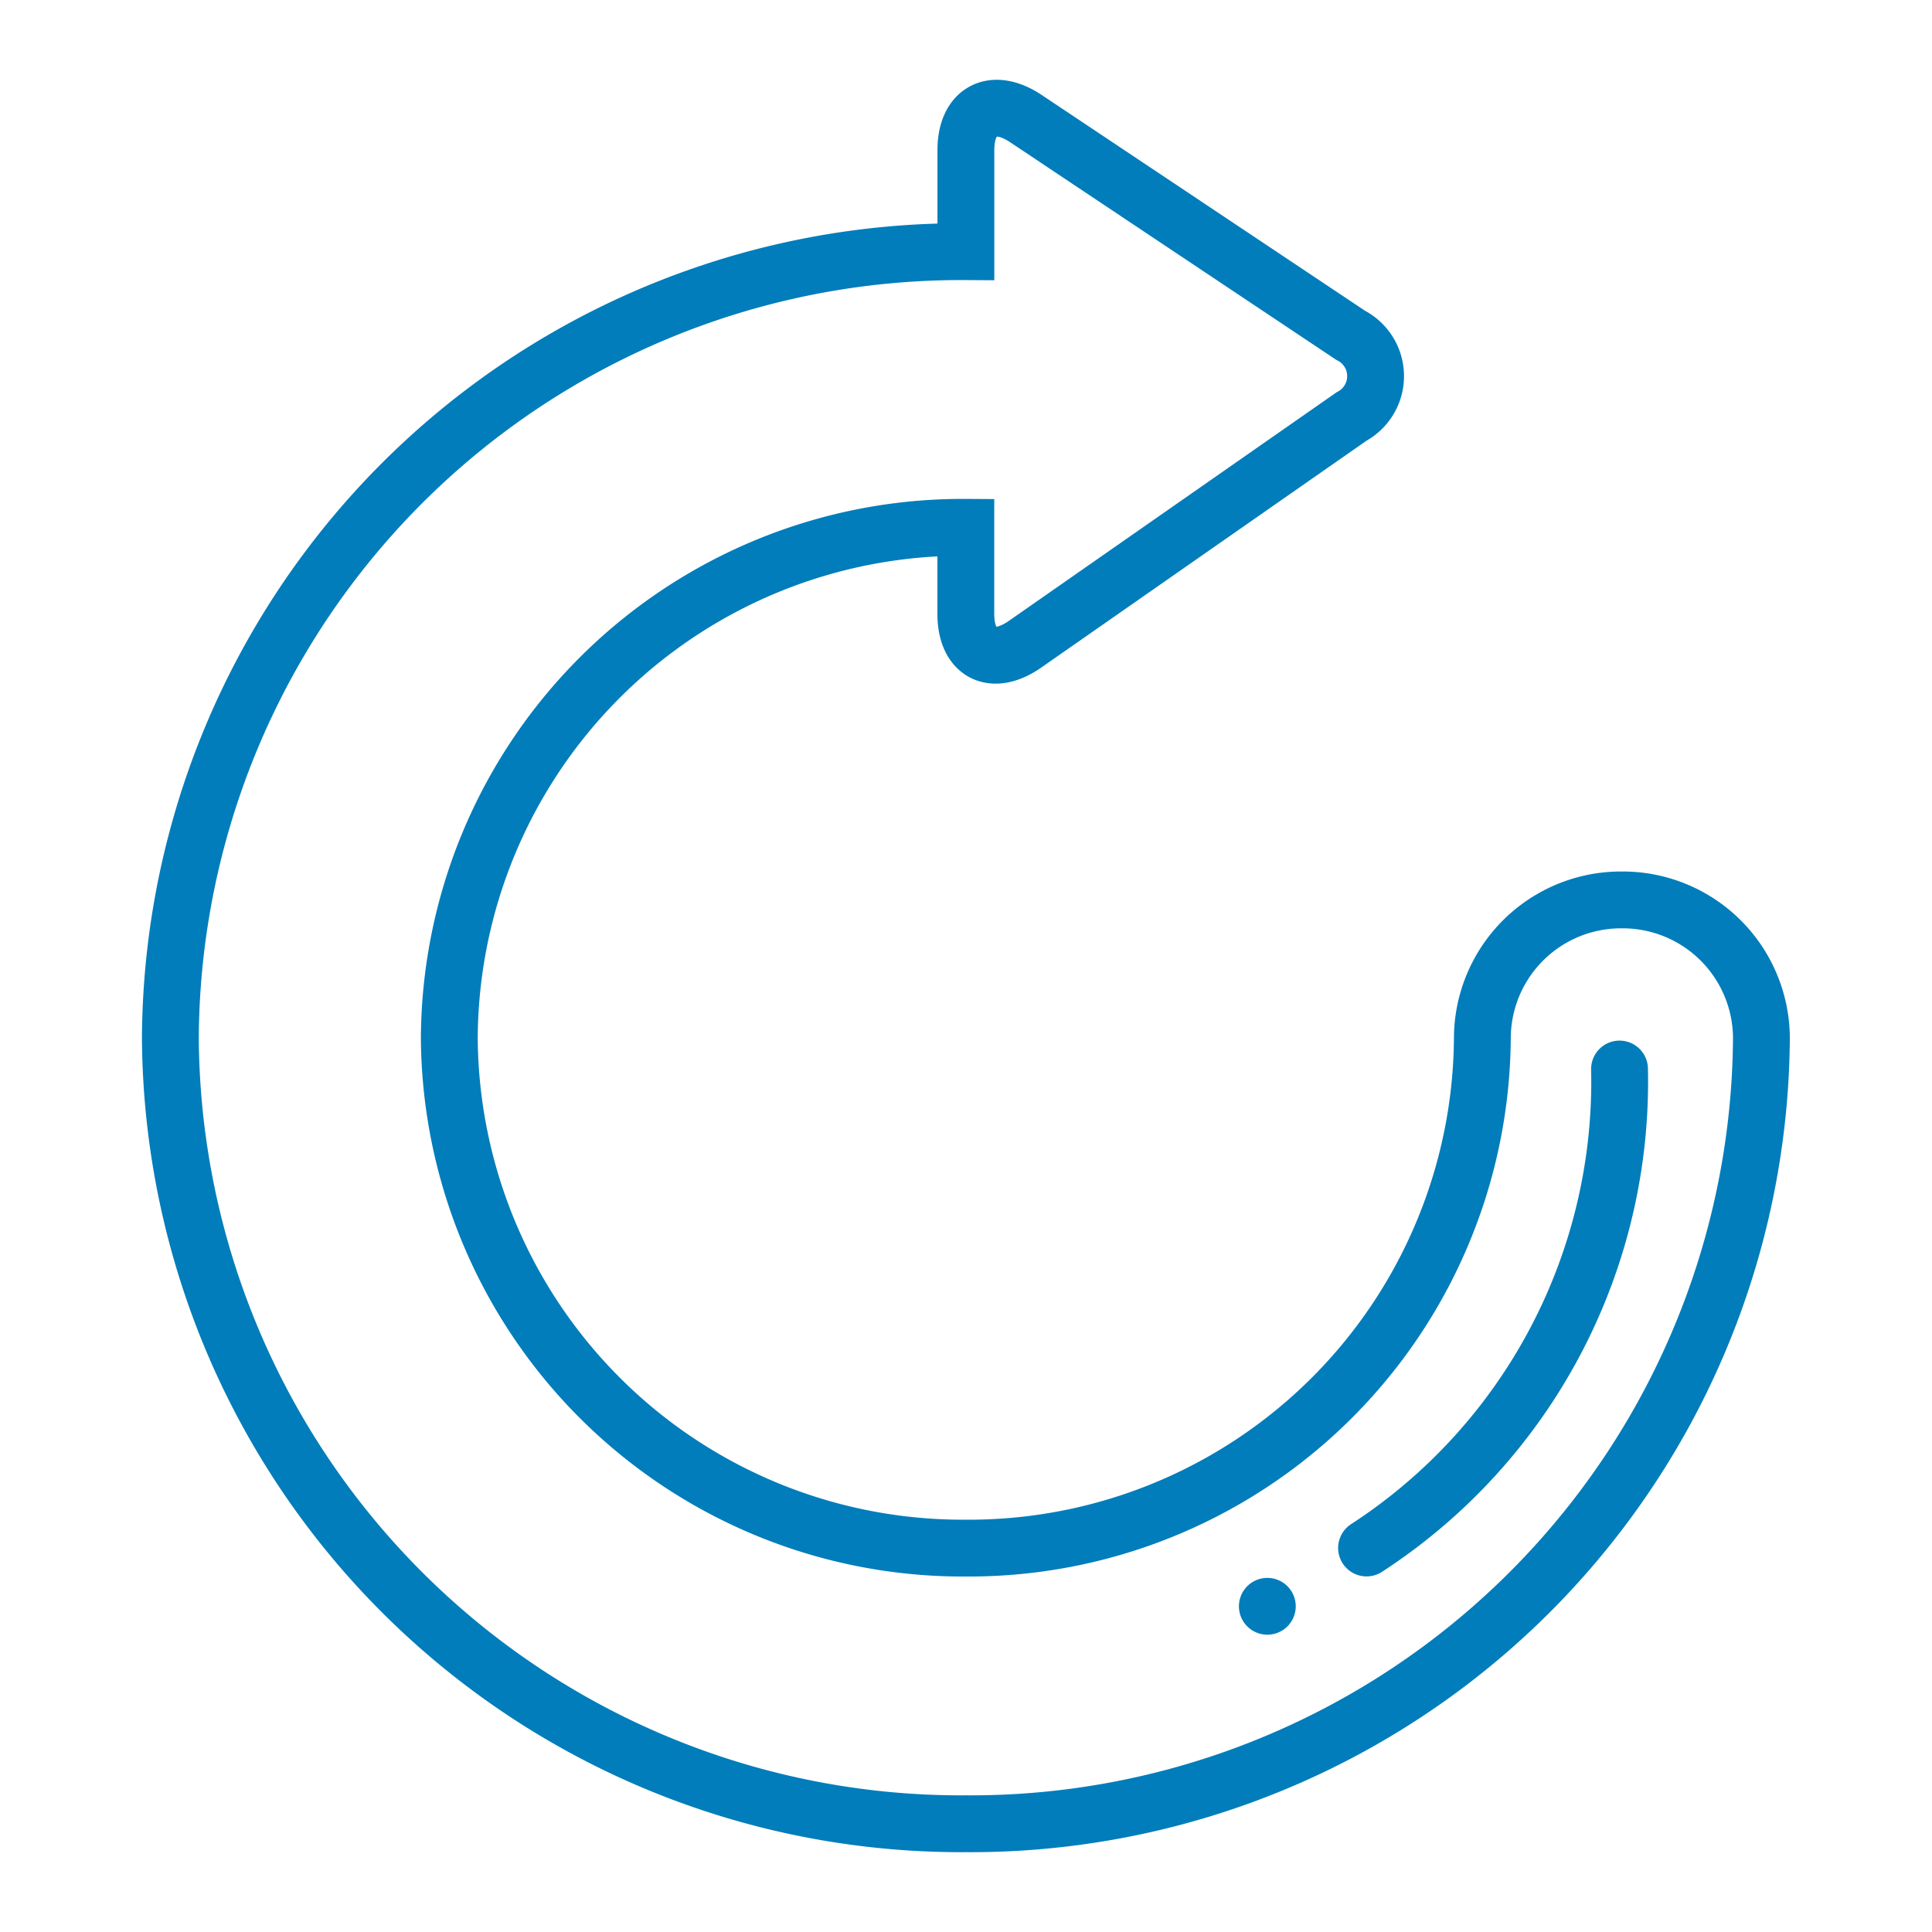 <svg xmlns="http://www.w3.org/2000/svg" width="34" height="34" viewBox="0 0 34 34"><defs><style>.a,.b{fill:none;}.a{stroke:#007dba;stroke-linecap:round;stroke-miterlimit:10;}</style></defs><g transform="translate(3 1.905)"><path class="a" d="M637.935-955.094a2.44,2.44,0,0,0-2.455,2.425,9.036,9.036,0,0,1-9.09,8.982,9.036,9.036,0,0,1-9.09-8.982,9.036,9.036,0,0,1,9.09-8.982v1.524c0,.693.468.933,1.041.534l5.745-4.007a.808.808,0,0,0-.015-1.431l-5.714-3.813c-.58-.387-1.056-.138-1.056.553v1.789a13.916,13.916,0,0,0-14,13.833,13.916,13.916,0,0,0,14,13.833,13.917,13.917,0,0,0,14-13.833A2.441,2.441,0,0,0,637.935-955.094Z" transform="translate(-612.393 969.026)"/><g transform="translate(19.303 26.363)"><line class="a"/></g><path class="a" d="M634.887-954.359a9.787,9.787,0,0,1-4.452,8.429" transform="translate(-609.386 971.267)"/></g><rect class="b" width="34" height="34"/></svg>